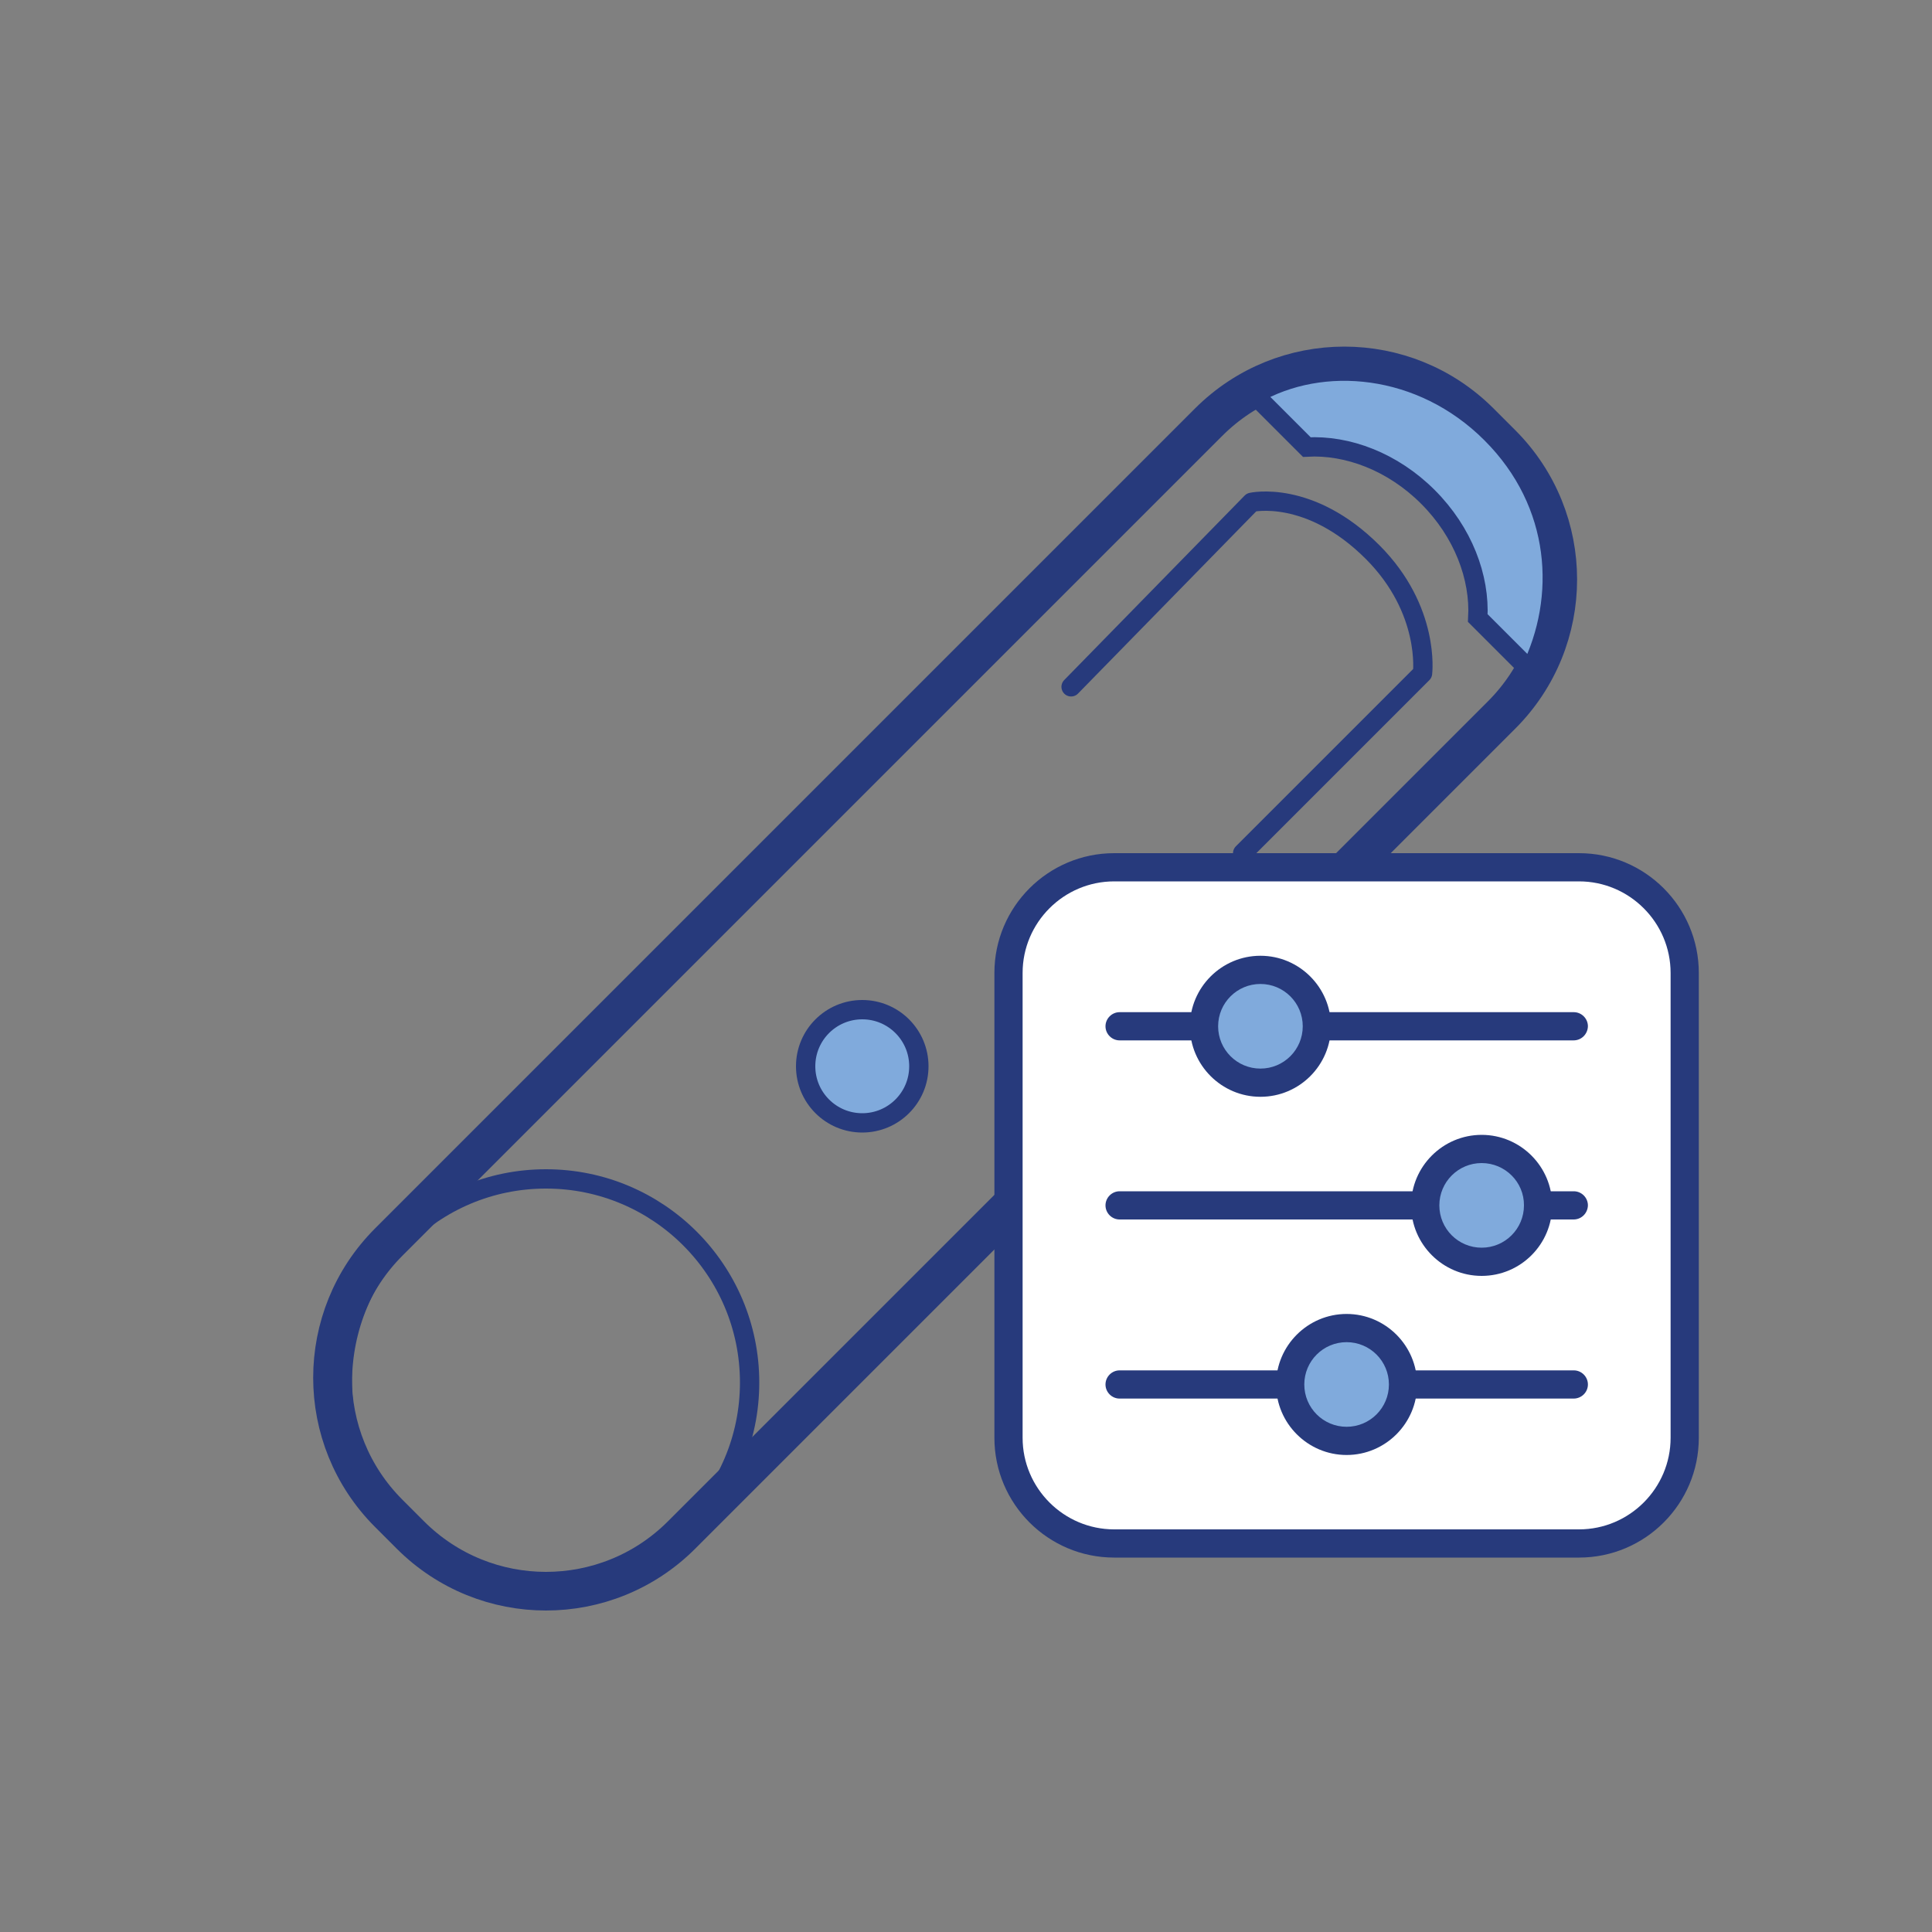 <?xml version="1.0" encoding="utf-8"?>
<!-- Generator: Adobe Illustrator 24.1.2, SVG Export Plug-In . SVG Version: 6.00 Build 0)  -->
<svg version="1.1" id="Layer_1" xmlns="http://www.w3.org/2000/svg" xmlns:xlink="http://www.w3.org/1999/xlink" x="0px" y="0px"
	 viewBox="0 0 100 100" style="enable-background:new 0 0 100 100;" xml:space="preserve">
<rect x="0" y="0" width="100" height="100" fill="#808080" stroke="none"/>
<style type="text/css">
	.st0{fill:none;stroke:#273A7C;stroke-width:2;stroke-miterlimit:10;}
	.st1{fill:none;stroke:#273A7C;stroke-miterlimit:10;}
	.st2{fill:#80AADC;stroke:#273A7C;stroke-miterlimit:10;}
	.st3{fill:none;stroke:#273A7C;stroke-linecap:round;stroke-linejoin:round;stroke-miterlimit:10;}
	.st4{fill:#FFFFFF;}
	.st5{fill:#273A7C;}
	.st6{fill:#80AADC;}
</style>
<g id="Group_5288_13_" transform="translate(-707.5 -1565.5)">
</g>
<g>
	<path class="st0" d="M76.6,21.85l1.12,1.12c3.88,3.88,3.88,10.16,0,14.04L35.28,79.45c-3.88,3.88-10.16,3.88-14.04,0l-1.12-1.12
		c-3.88-3.88-3.88-10.16,0-14.04l42.44-42.44C66.44,17.97,72.72,17.97,76.6,21.85z"/>
	<circle class="st1" cx="28.26" cy="71.56" r="10.54"/>
	<circle class="st2" cx="44.63" cy="55.19" r="2.93"/>
	<path class="st2" d="M67.64,23.14c2.11-0.12,4.45,0.76,6.27,2.58c1.82,1.82,2.7,4.16,2.58,6.27l2.72,2.72
		c1.86-3.75,1.6-8.65-2.02-12.27c-3.62-3.62-8.78-4.05-12.27-2.02L67.64,23.14z"/>
	<path class="st3" d="M64.32,44.16l9.31-9.31c0,0,0.41-3.27-2.58-6.27C67.78,25.31,64.78,26,64.78,26l-9.34,9.55"/>
</g>
<g>
	<g>
		<g>
			<g>
				<g>
					<g>
						<g>
							<g>
								<g>
									<g>
										<path class="st4" d="M81.23,79.89H58.17c-3.29,0-5.97-2.67-5.97-5.97V50.86c0-3.29,2.67-5.97,5.97-5.97h23.07
											c3.29,0,5.97,2.67,5.97,5.97v23.07C87.2,77.22,84.53,79.89,81.23,79.89z"/>
									</g>
								</g>
							</g>
						</g>
					</g>
				</g>
			</g>
		</g>
		<g>
			<g>
				<g>
					<g>
						<g>
							<g>
								<g>
									<g>
										<path class="st5" d="M81.73,80.62H57.67c-3.42,0-6.2-2.78-6.2-6.2V50.36c0-3.42,2.78-6.2,6.2-6.2h24.06
											c3.42,0,6.2,2.78,6.2,6.2v24.06C87.93,77.84,85.15,80.62,81.73,80.62z M57.67,45.62c-2.61,0-4.74,2.13-4.74,4.74v24.06
											c0,2.61,2.13,4.74,4.74,4.74h24.06c2.61,0,4.74-2.13,4.74-4.74V50.36c0-2.61-2.13-4.74-4.74-4.74H57.67z"/>
									</g>
								</g>
							</g>
						</g>
					</g>
				</g>
			</g>
		</g>
	</g>
	<g>
		<g>
			<g>
				<g>
					<g>
						<g>
							<g>
								<g>
									<g>
										<g>
											<g>
												<path class="st5" d="M81.45,53.85H57.95c-0.4,0-0.73-0.33-0.73-0.73c0-0.4,0.33-0.73,0.73-0.73h23.51
													c0.4,0,0.73,0.33,0.73,0.73C82.18,53.52,81.86,53.85,81.45,53.85z"/>
											</g>
										</g>
									</g>
								</g>
							</g>
						</g>
					</g>
				</g>
			</g>
			<g>
				<g>
					<g>
						<g>
							<g>
								<g>
									<g>
										<g>
											<g>
												<circle class="st6" cx="65.24" cy="53.12" r="2.92"/>
											</g>
										</g>
									</g>
								</g>
							</g>
						</g>
					</g>
				</g>
				<g>
					<g>
						<g>
							<g>
								<g>
									<g>
										<g>
											<g>
												<path class="st5" d="M65.24,56.77c-2.01,0-3.65-1.64-3.65-3.65s1.64-3.65,3.65-3.65c2.01,0,3.65,1.64,3.65,3.65
													S67.26,56.77,65.24,56.77z M65.24,50.93c-1.21,0-2.19,0.98-2.19,2.19s0.98,2.19,2.19,2.19c1.21,0,2.19-0.98,2.19-2.19
													S66.45,50.93,65.24,50.93z"/>
											</g>
										</g>
									</g>
								</g>
							</g>
						</g>
					</g>
				</g>
			</g>
		</g>
		<g>
			<g>
				<g>
					<g>
						<g>
							<g>
								<g>
									<g>
										<g>
											<g>
												<path class="st5" d="M81.45,63.12H57.95c-0.4,0-0.73-0.33-0.73-0.73c0-0.4,0.33-0.73,0.73-0.73h23.51
													c0.4,0,0.73,0.33,0.73,0.73C82.18,62.79,81.86,63.12,81.45,63.12z"/>
											</g>
										</g>
									</g>
								</g>
							</g>
						</g>
					</g>
				</g>
			</g>
			<g>
				<g>
					<g>
						<g>
							<g>
								<g>
									<g>
										<g>
											<g>
												<circle class="st6" cx="76.69" cy="62.39" r="2.92"/>
											</g>
										</g>
									</g>
								</g>
							</g>
						</g>
					</g>
				</g>
				<g>
					<g>
						<g>
							<g>
								<g>
									<g>
										<g>
											<g>
												<path class="st5" d="M76.69,66.04c-2.01,0-3.65-1.64-3.65-3.65c0-2.01,1.64-3.65,3.65-3.65c2.01,0,3.65,1.64,3.65,3.65
													C80.34,64.4,78.71,66.04,76.69,66.04z M76.69,60.2c-1.21,0-2.19,0.98-2.19,2.19c0,1.21,0.98,2.19,2.19,2.19
													c1.21,0,2.19-0.98,2.19-2.19C78.89,61.18,77.9,60.2,76.69,60.2z"/>
											</g>
										</g>
									</g>
								</g>
							</g>
						</g>
					</g>
				</g>
			</g>
		</g>
		<g>
			<g>
				<g>
					<g>
						<g>
							<g>
								<g>
									<g>
										<g>
											<g>
												<path class="st5" d="M81.45,72.39H57.95c-0.4,0-0.73-0.33-0.73-0.73s0.33-0.73,0.73-0.73h23.51
													c0.4,0,0.73,0.33,0.73,0.73S81.86,72.39,81.45,72.39z"/>
											</g>
										</g>
									</g>
								</g>
							</g>
						</g>
					</g>
				</g>
			</g>
			<g>
				<g>
					<g>
						<g>
							<g>
								<g>
									<g>
										<g>
											<g>
												<circle class="st6" cx="69.7" cy="71.66" r="2.92"/>
											</g>
										</g>
									</g>
								</g>
							</g>
						</g>
					</g>
				</g>
				<g>
					<g>
						<g>
							<g>
								<g>
									<g>
										<g>
											<g>
												<path class="st5" d="M69.7,75.31c-2.01,0-3.65-1.64-3.65-3.65s1.64-3.65,3.65-3.65s3.65,1.64,3.65,3.65
													S71.71,75.31,69.7,75.31z M69.7,69.47c-1.21,0-2.19,0.98-2.19,2.19c0,1.21,0.98,2.19,2.19,2.19
													c1.21,0,2.19-0.98,2.19-2.19C71.89,70.45,70.91,69.47,69.7,69.47z"/>
											</g>
										</g>
									</g>
								</g>
							</g>
						</g>
					</g>
				</g>
			</g>
		</g>
	</g>
</g>
</svg>
